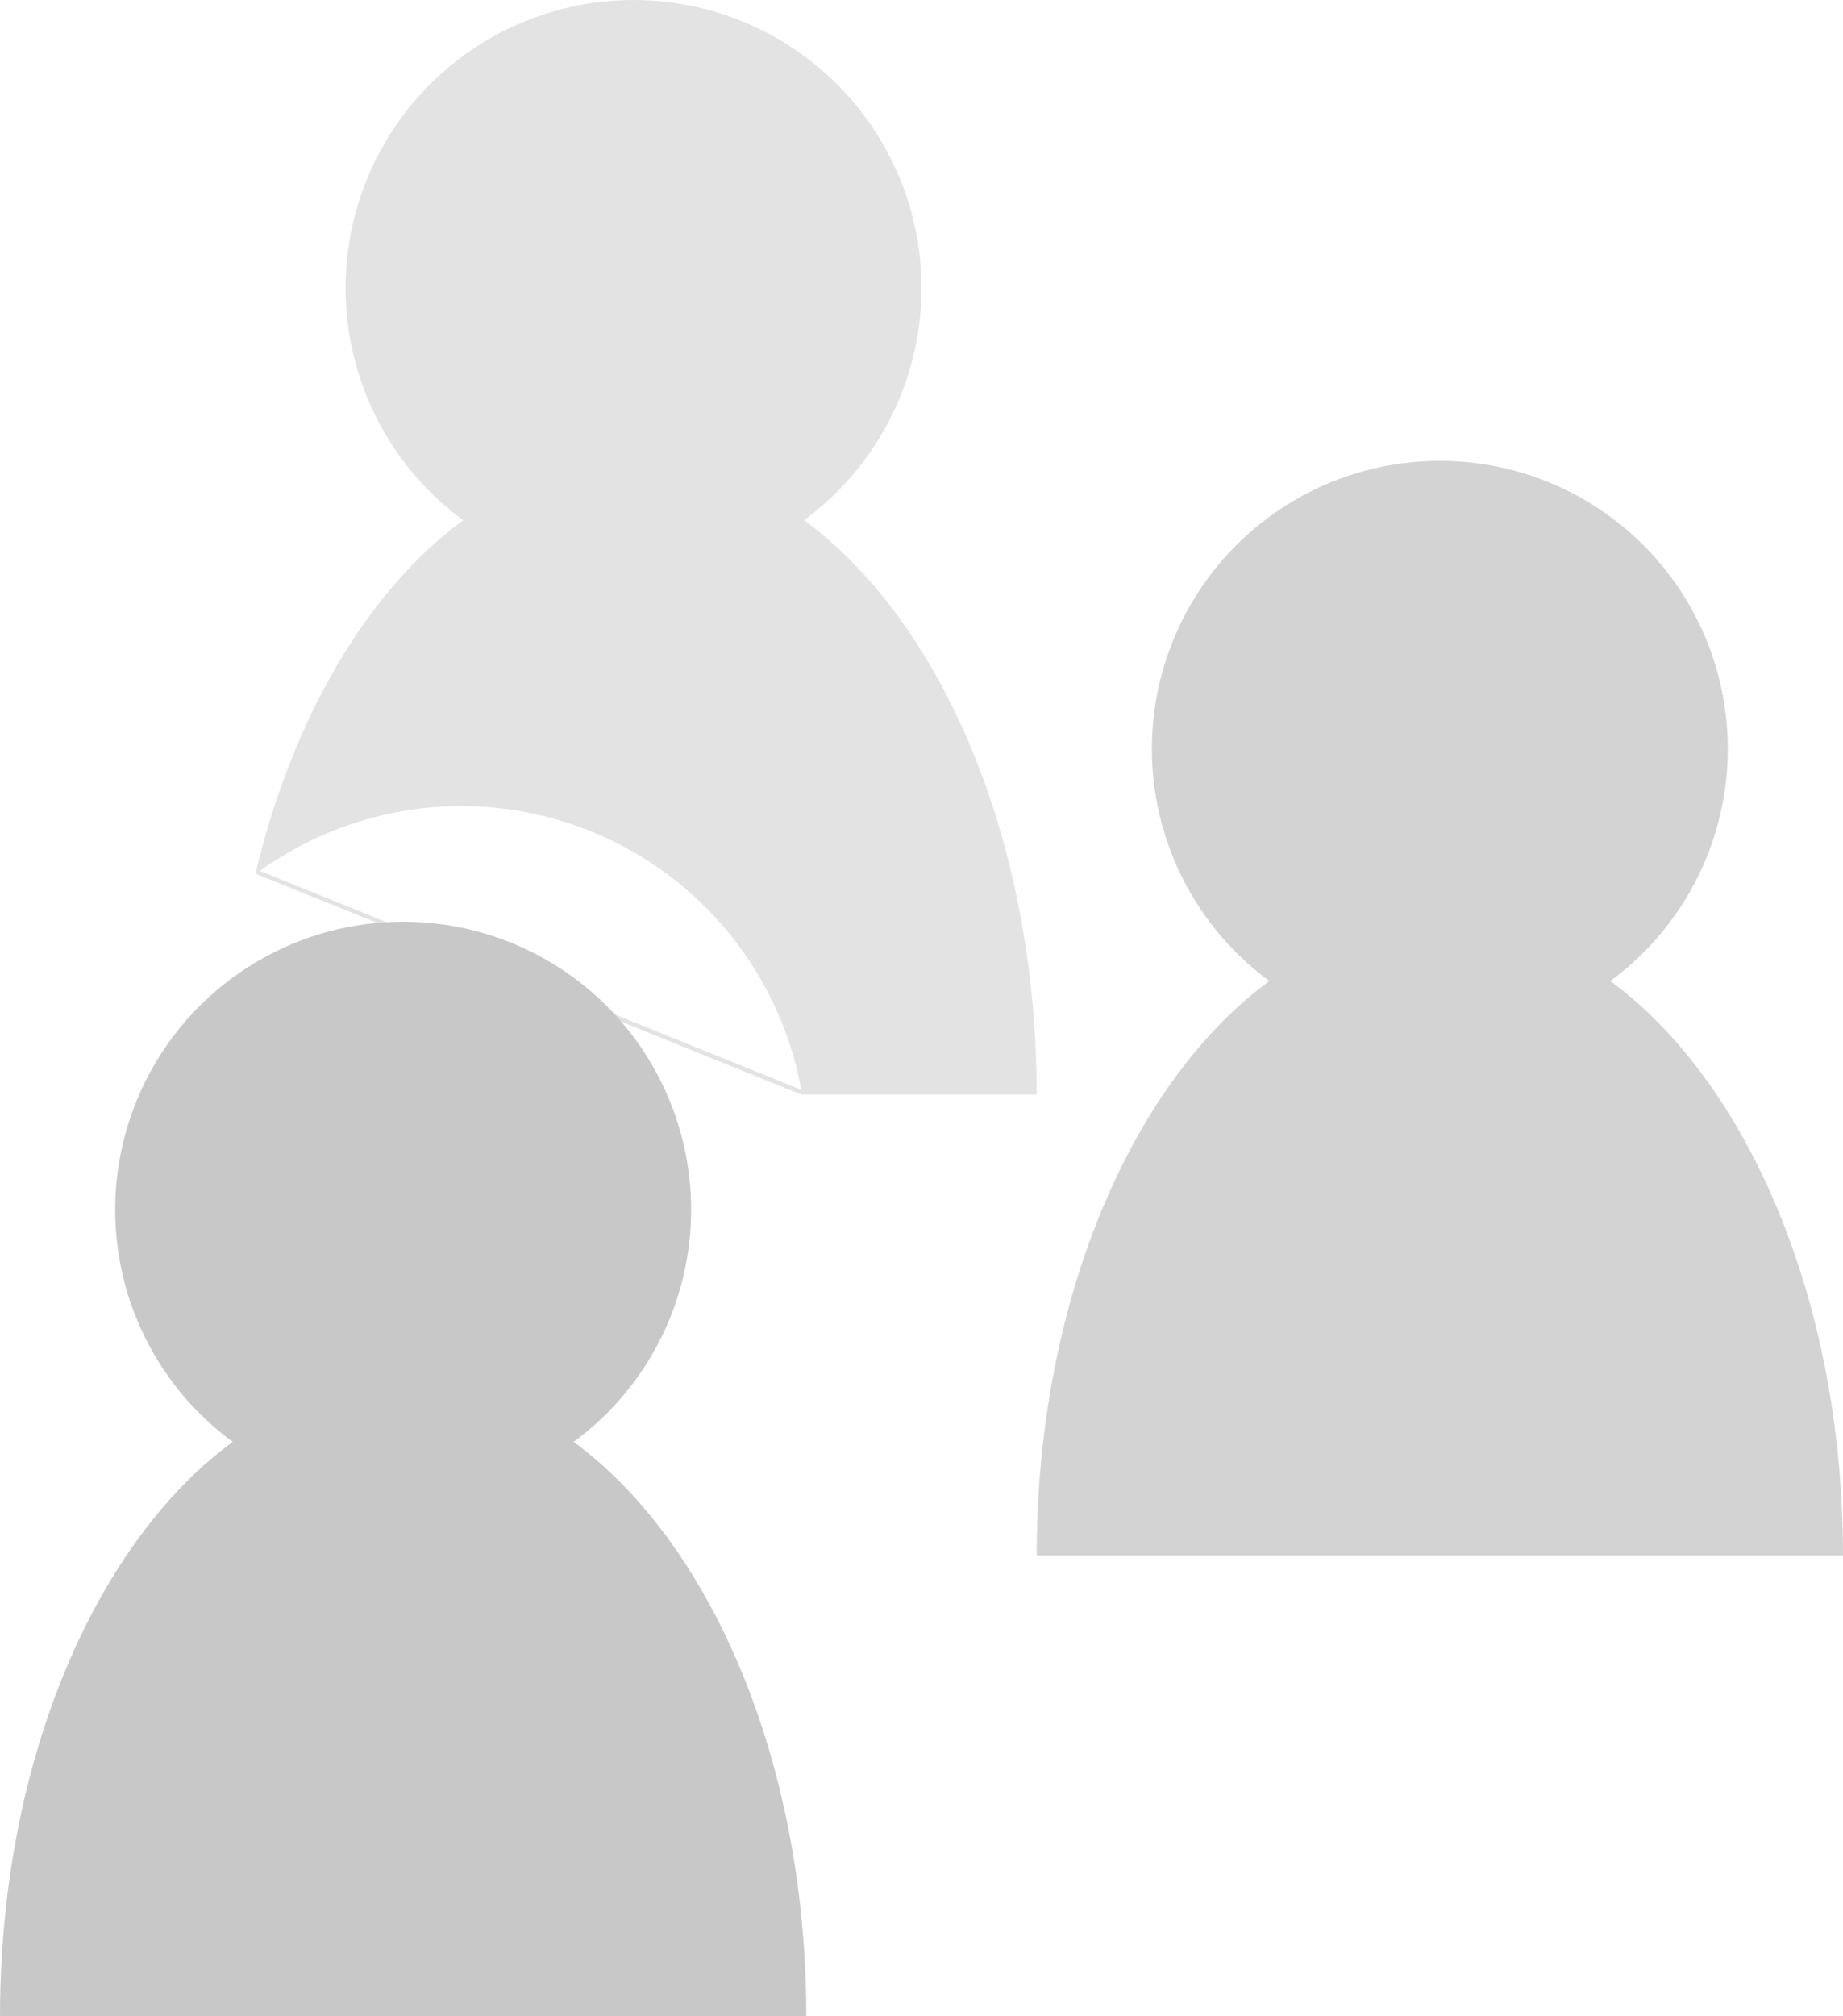 <svg id="referrals" xmlns="http://www.w3.org/2000/svg" width="16" height="17.5" viewBox="0 0 16 17.5" fill="#c8c8c8">
  <defs>
    <style>

      .cls-1 {
        fill-rule: evenodd;
      }

      .cls-3 {
        opacity: 0.8;
      }

      .cls-4 {
        opacity: 0.5;
      }
    </style>
  </defs>
  <g id="person">
    <path id="body" class="cls-1" d="M223,524.5c0-3.038-1.567-5.5-3.5-5.5s-3.5,2.462-3.5,5.5h7Z" transform="translate(-216 -507)"/>
    <circle id="head" class="cls-2" cx="3.5" cy="10.5" r="2.5"/>
  </g>
  <g id="person_2" data-name="person 2" class="cls-3">
    <path id="body-2" data-name="body" class="cls-1" d="M232,520.5c0-3.038-1.567-5.5-3.5-5.5s-3.5,2.462-3.5,5.5h7Z" transform="translate(-216 -507)"/>
    <circle id="head-2" data-name="head" class="cls-2" cx="12.5" cy="6.5" r="2.5"/>
  </g>
  <g id="person_3" data-name="person 3" class="cls-4">
    <path id="body-3" data-name="body" class="cls-1" d="M218.218,514.583C218.714,512.491,220,511,221.5,511c1.933,0,3.5,2.462,3.5,5.5h-2.044m0-.041a3,3,0,0,0-4.7-1.9" transform="translate(-216 -507)"/>
    <circle id="head-3" data-name="head" class="cls-2" cx="5.5" cy="2.5" r="2.5"/>
  </g>
</svg>
